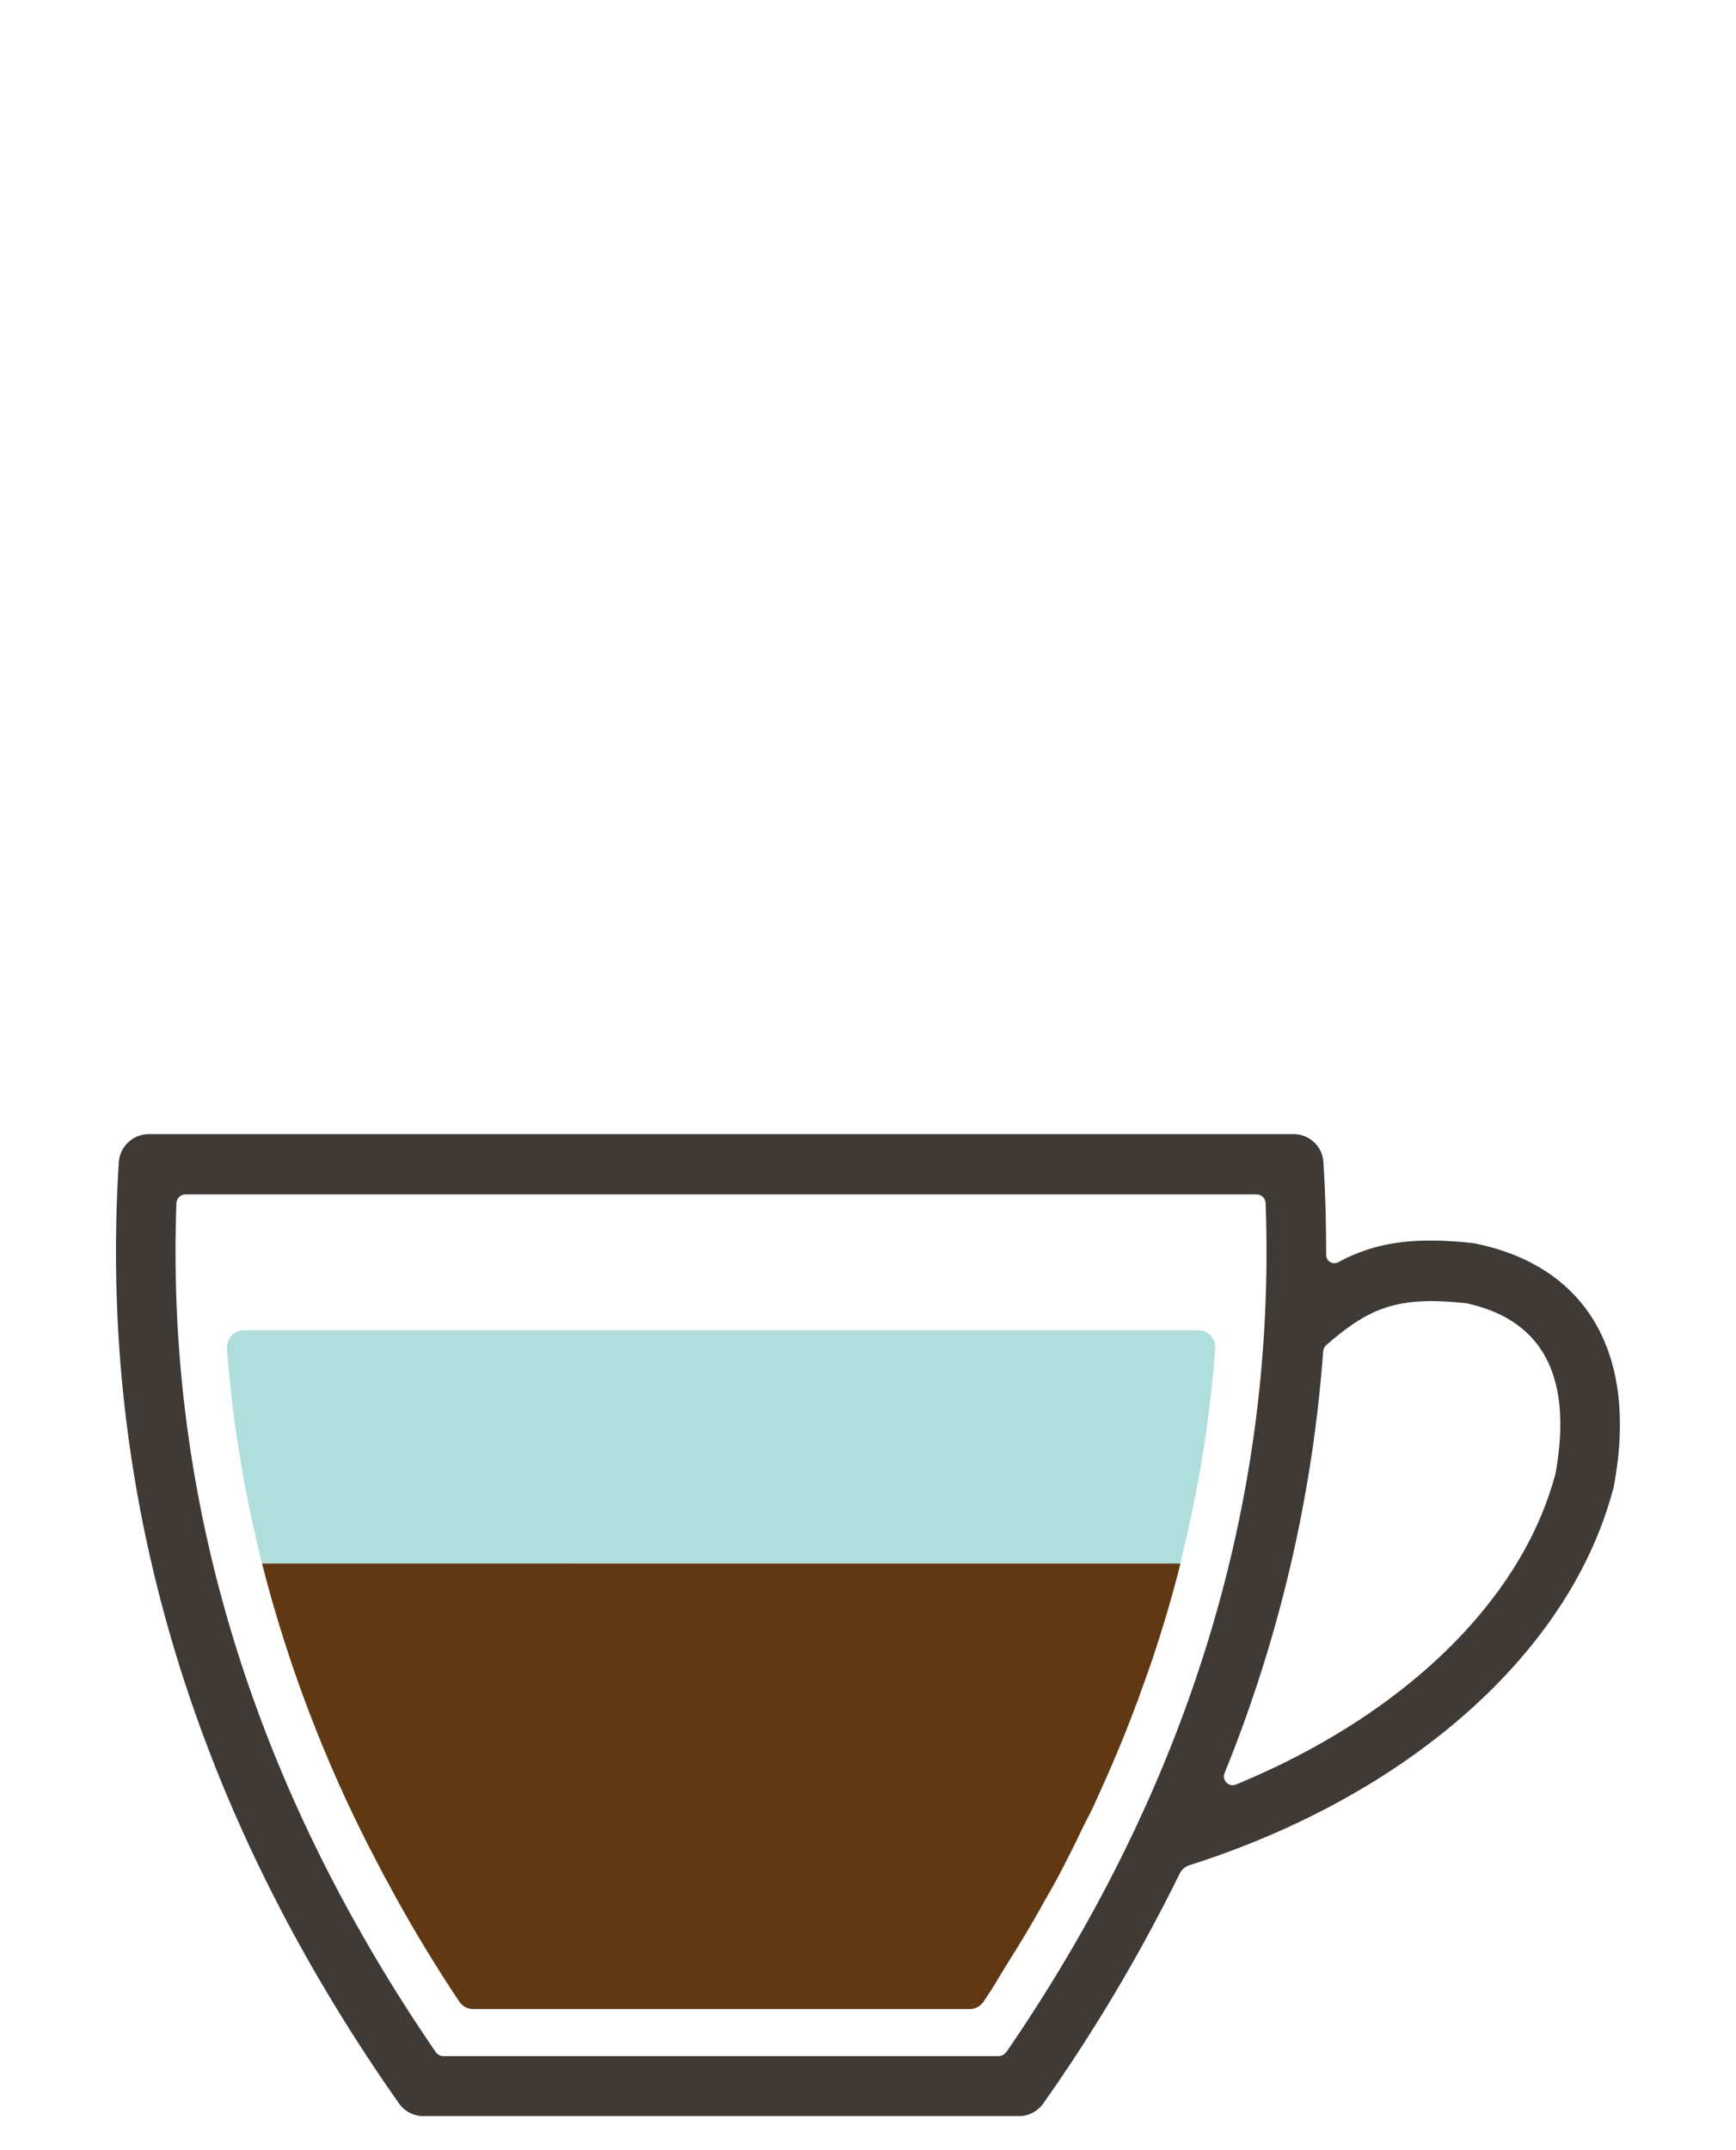 <svg xmlns="http://www.w3.org/2000/svg" width="210" height="260" viewBox="0 0 210 260"><path d="M178.71,150.4l-.27-.05c-7.39-.86-12.13-.11-16.55,2.28a1,1,0,0,1-1.47-.9c0-3.71-.09-7.43-.33-11.17a3.61,3.61,0,0,0-3.61-3.42H18a3.64,3.64,0,0,0-3.63,3.45c-2.51,39.91,8.88,78.16,33.82,113.65a3.67,3.67,0,0,0,.85.91,3.62,3.62,0,0,0,2.18.73h72a3.6,3.6,0,0,0,3-1.55,205.12,205.12,0,0,0,16.49-27.79,2,2,0,0,1,1.18-1c26.45-8.41,46-25.66,51.24-45.46a1,1,0,0,0,.07-.25c3-15.82-3-26.54-16.49-29.41m-57,97.72a1.16,1.16,0,0,1-1,.49h-67a1.14,1.14,0,0,1-1-.49c-22.12-32.24-32.66-66.73-31.37-102.64a1.11,1.11,0,0,1,1.11-1.07H152a1.09,1.09,0,0,1,1.1,1.07c1.29,35.91-9.24,70.4-31.36,102.64m66.38-69.8c-4.14,15.44-18.58,29.2-38.61,37.45a1.06,1.06,0,0,1-1.38-1.38,168.18,168.18,0,0,0,11.93-51,1.18,1.18,0,0,1,.38-.76c5.11-4.43,8.49-6,17-5.05,9.28,2.05,12.87,9,10.69,20.78" fill="#3f3a35"/><path d="M145,160.86A2.08,2.08,0,0,1,147,163.1a152.43,152.43,0,0,1-3.8,24.15c-.13.6-.27,1.22-.44,1.82H31.7c-.17-.6-.31-1.2-.44-1.82a153.61,153.61,0,0,1-3.81-24.15,2.09,2.09,0,0,1,2.09-2.24Z" fill="#afdedc"/><path d="M142.8,189.07q-1.31,5.2-3,10.35c-.57,1.75-1.17,3.47-1.82,5.2q-.27.84-.6,1.65c-1.27,3.42-2.69,6.81-4.21,10.17-.51,1.13-1,2.26-1.58,3.36s-1.1,2.24-1.66,3.36c-1,2-2,4-3.14,5.94-.13.24-.25.48-.4.71-.62,1.11-1.23,2.2-1.89,3.31s-1.31,2.2-2,3.29-1.34,2.18-2,3.26c-.47.8-1,1.58-1.51,2.36a.5.5,0,0,1-.11.13,2,2,0,0,1-1.61.78h-60a2.06,2.06,0,0,1-1.63-.79.94.94,0,0,1-.09-.12l-1.26-1.92q-3.71-5.72-6.88-11.55c-.49-.91-1-1.8-1.45-2.71A164.82,164.82,0,0,1,31.7,189.07Z" fill="#603813"/></svg>
